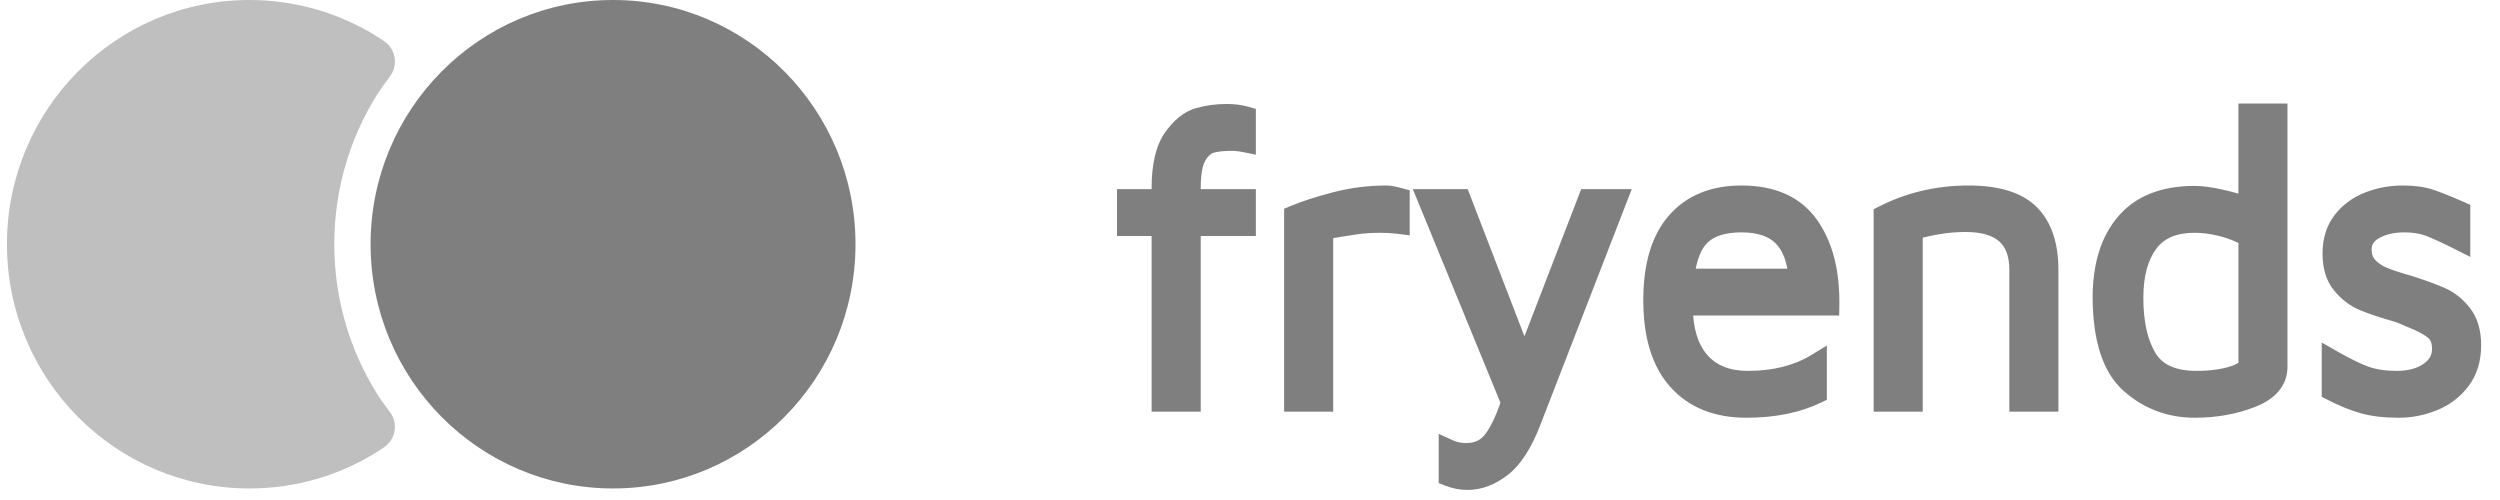 <svg width="115" height="23" viewBox="0 0 115 23" fill="none" xmlns="http://www.w3.org/2000/svg">
<g opacity="0.5">
<path opacity="0.5" fill-rule="evenodd" clip-rule="evenodd" d="M11.473 0C13.623 0 15.631 0.613 17.334 1.674C17.412 1.723 17.498 1.779 17.592 1.844L17.689 1.911C18.195 2.266 18.319 2.967 17.966 3.476L17.938 3.515C17.677 3.859 17.474 4.148 17.327 4.383C16.091 6.369 15.377 8.718 15.377 11.235C15.377 13.75 16.091 16.098 17.325 18.083C17.451 18.285 17.619 18.527 17.829 18.81L17.937 18.955C18.311 19.448 18.217 20.153 17.727 20.529L17.689 20.558C17.548 20.657 17.423 20.74 17.315 20.807C15.616 21.861 13.615 22.469 11.473 22.469C5.314 22.469 0.32 17.439 0.32 11.235C0.32 5.03 5.314 0 11.473 0Z" fill="black"/>
<path fill-rule="evenodd" clip-rule="evenodd" d="M28.2 22.469C34.36 22.469 39.353 17.439 39.353 11.235C39.353 5.03 34.36 0 28.2 0C22.04 0 17.047 5.03 17.047 11.235C17.047 17.439 22.04 22.469 28.2 22.469Z" fill="black"/>
<path fill-rule="evenodd" clip-rule="evenodd" d="M53.437 10.395H51.844V9.163H53.437V8.659C53.437 7.627 53.616 6.859 53.974 6.355C54.332 5.851 54.718 5.54 55.132 5.422C55.545 5.304 55.974 5.245 56.419 5.245C56.752 5.245 57.049 5.282 57.308 5.357V6.551C57.061 6.501 56.839 6.476 56.641 6.476C56.246 6.476 55.925 6.514 55.678 6.588C55.431 6.663 55.218 6.856 55.039 7.167C54.86 7.478 54.77 7.969 54.77 8.641V9.163H57.308V10.395H54.77V18.473H53.437V10.395ZM59.531 9.91C60 9.711 60.62 9.509 61.392 9.303C62.164 9.098 62.964 8.996 63.791 8.996C63.914 8.996 64.112 9.033 64.384 9.108V10.302C64.087 10.264 63.791 10.246 63.495 10.246C63.087 10.246 62.71 10.271 62.365 10.32C62.019 10.37 61.519 10.451 60.864 10.563V18.474H59.531V9.91ZM74.385 9.164L70.421 19.388C70.038 20.383 69.591 21.08 69.078 21.478C68.566 21.876 68.044 22.075 67.513 22.075C67.217 22.075 66.926 22.019 66.642 21.907V20.675C66.889 20.787 67.155 20.843 67.439 20.843C67.97 20.843 68.383 20.651 68.68 20.265C68.976 19.879 69.254 19.295 69.513 18.511L65.679 9.164H67.198L70.125 16.757L73.051 9.164H74.385ZM80.11 8.996C81.517 8.996 82.548 9.456 83.203 10.376C83.857 11.297 84.172 12.522 84.147 14.052H77.405C77.405 15.171 77.665 16.03 78.183 16.627C78.702 17.224 79.443 17.522 80.406 17.522C81.641 17.522 82.697 17.255 83.573 16.72V18.101C82.672 18.536 81.591 18.754 80.332 18.754C78.986 18.754 77.936 18.334 77.183 17.494C76.43 16.655 76.053 15.426 76.053 13.809C76.053 12.23 76.408 11.032 77.118 10.218C77.828 9.403 78.825 8.996 80.11 8.996ZM80.11 10.227C79.295 10.227 78.678 10.416 78.258 10.796C77.838 11.175 77.573 11.85 77.462 12.82H82.74C82.679 11.95 82.435 11.3 82.009 10.87C81.583 10.441 80.95 10.227 80.11 10.227ZM86.649 9.91C87.847 9.3 89.15 8.996 90.557 8.996C91.854 8.996 92.789 9.282 93.364 9.854C93.938 10.426 94.225 11.278 94.225 12.41V18.474H92.891V12.41C92.891 10.942 92.064 10.208 90.409 10.208C89.644 10.208 88.835 10.333 87.983 10.582V18.474H86.649V9.91ZM104.762 5.227V16.869C104.762 17.503 104.364 17.976 103.567 18.287C102.771 18.598 101.903 18.753 100.965 18.753C99.829 18.753 98.841 18.383 98.001 17.643C97.162 16.903 96.736 15.588 96.723 13.697C96.723 12.229 97.078 11.082 97.788 10.255C98.498 9.428 99.551 9.014 100.946 9.014C101.268 9.014 101.666 9.067 102.141 9.173C102.617 9.278 103.046 9.406 103.428 9.555V5.227H104.762ZM103.429 10.898C103.059 10.687 102.654 10.525 102.216 10.413C101.778 10.301 101.355 10.245 100.947 10.245C99.984 10.245 99.274 10.553 98.817 11.169C98.36 11.785 98.132 12.627 98.132 13.697C98.132 14.866 98.342 15.796 98.762 16.486C99.181 17.177 99.941 17.522 101.04 17.522C101.694 17.522 102.256 17.447 102.725 17.298C103.195 17.149 103.429 16.962 103.429 16.738V10.898ZM110.336 18.754C109.707 18.754 109.169 18.691 108.725 18.567C108.28 18.443 107.793 18.244 107.262 17.97V16.552C107.891 16.913 108.407 17.165 108.808 17.308C109.21 17.451 109.688 17.522 110.244 17.522C110.861 17.522 111.364 17.385 111.753 17.112C112.142 16.838 112.337 16.484 112.337 16.048C112.337 15.663 112.219 15.373 111.985 15.181C111.75 14.988 111.38 14.792 110.873 14.593L110.392 14.388C109.688 14.189 109.142 14.008 108.753 13.847C108.364 13.685 108.024 13.43 107.734 13.082C107.444 12.733 107.299 12.261 107.299 11.664C107.299 11.067 107.453 10.569 107.762 10.171C108.07 9.773 108.472 9.478 108.966 9.285C109.46 9.092 109.978 8.996 110.522 8.996C111.015 8.996 111.432 9.052 111.772 9.163C112.111 9.275 112.578 9.462 113.17 9.723V11.067C112.553 10.756 112.081 10.538 111.753 10.414C111.426 10.289 111.04 10.227 110.596 10.227C110.052 10.227 109.589 10.336 109.206 10.553C108.824 10.771 108.632 11.079 108.632 11.477C108.632 11.8 108.728 12.065 108.919 12.27C109.111 12.475 109.352 12.637 109.642 12.755C109.932 12.873 110.324 13.001 110.818 13.138C111.435 13.337 111.926 13.517 112.29 13.679C112.655 13.84 112.976 14.098 113.254 14.453C113.531 14.807 113.67 15.283 113.67 15.88C113.67 16.515 113.51 17.046 113.189 17.476C112.868 17.905 112.451 18.225 111.938 18.436C111.426 18.648 110.892 18.754 110.336 18.754Z" fill="black"/>
<path d="M53.437 10.395H53.899V9.932H53.437V10.395ZM51.844 10.395H51.382V10.857H51.844V10.395ZM51.844 9.163V8.701H51.382V9.163H51.844ZM53.437 9.163V9.625H53.899V9.163H53.437ZM57.308 5.357H57.77V5.009L57.436 4.913L57.308 5.357ZM57.308 6.551L57.217 7.004L57.77 7.116V6.551H57.308ZM54.77 9.163H54.308V9.625H54.77V9.163ZM57.308 9.163H57.77V8.701H57.308V9.163ZM57.308 10.395V10.857H57.77V10.395H57.308ZM54.77 10.395V9.932H54.308V10.395H54.77ZM54.77 18.473V18.936H55.233V18.473H54.77ZM53.437 18.473H52.974V18.936H53.437V18.473ZM59.531 9.91L59.35 9.484L59.069 9.604V9.91H59.531ZM64.384 9.108H64.846V8.755L64.506 8.662L64.384 9.108ZM64.384 10.302L64.326 10.76L64.846 10.826V10.302H64.384ZM60.864 10.563L60.786 10.107L60.402 10.173V10.563H60.864ZM60.864 18.474V18.936H61.327V18.474H60.864ZM59.531 18.474H59.069V18.936H59.531V18.474ZM74.385 9.164L74.816 9.331L75.06 8.701H74.385V9.164ZM70.421 19.388L69.99 19.221L69.99 19.222L70.421 19.388ZM66.642 21.907H66.18V22.221L66.473 22.337L66.642 21.907ZM66.642 20.675L66.833 20.254L66.18 19.958V20.675H66.642ZM69.513 18.511L69.952 18.656L70.006 18.494L69.941 18.336L69.513 18.511ZM65.679 9.164V8.701H64.99L65.252 9.339L65.679 9.164ZM67.198 9.164L67.629 8.997L67.515 8.701H67.198V9.164ZM70.125 16.757L69.693 16.924L70.125 18.043L70.556 16.924L70.125 16.757ZM73.051 9.164V8.701H72.734L72.62 8.997L73.051 9.164ZM84.147 14.052V14.514H84.602L84.61 14.059L84.147 14.052ZM77.405 14.052V13.59H76.943V14.052H77.405ZM83.573 16.72H84.035V15.896L83.332 16.325L83.573 16.72ZM83.573 18.101L83.774 18.517L84.035 18.391V18.101H83.573ZM77.462 12.82L77.002 12.768L76.943 13.283H77.462V12.82ZM82.74 12.82V13.283H83.237L83.202 12.787L82.74 12.82ZM86.649 9.91L86.439 9.498L86.187 9.626V9.91H86.649ZM94.225 18.474V18.936H94.687V18.474H94.225ZM92.891 18.474H92.429V18.936H92.891V18.474ZM87.983 10.582L87.853 10.138L87.52 10.235V10.582H87.983ZM87.983 18.474V18.936H88.445V18.474H87.983ZM86.649 18.474H86.187V18.936H86.649V18.474ZM104.762 5.227H105.224V4.764H104.762V5.227ZM96.723 13.697H96.261L96.261 13.7L96.723 13.697ZM103.428 9.555L103.261 9.986L103.891 10.232V9.555H103.428ZM103.428 5.227V4.764H102.966V5.227H103.428ZM103.429 10.898H103.891V10.63L103.658 10.497L103.429 10.898ZM107.262 17.97H106.799V18.252L107.05 18.381L107.262 17.97ZM107.262 16.552L107.491 16.151L106.799 15.755V16.552H107.262ZM110.873 14.593L110.692 15.018L110.704 15.023L110.873 14.593ZM110.392 14.388L110.573 13.962L110.546 13.951L110.518 13.943L110.392 14.388ZM113.17 9.723H113.633V9.422L113.357 9.3L113.17 9.723ZM113.17 11.067L112.962 11.479L113.633 11.817V11.067H113.17ZM110.818 13.138L110.96 12.698L110.951 12.695L110.941 12.692L110.818 13.138ZM53.437 9.932H51.844V10.857H53.437V9.932ZM52.306 10.395V9.163H51.382V10.395H52.306ZM51.844 9.625H53.437V8.701H51.844V9.625ZM53.899 9.163V8.659H52.974V9.163H53.899ZM53.899 8.659C53.899 7.665 54.074 7.012 54.351 6.623L53.597 6.087C53.157 6.706 52.974 7.589 52.974 8.659H53.899ZM54.351 6.623C54.674 6.168 54.982 5.946 55.258 5.867L55.005 4.978C54.454 5.135 53.99 5.534 53.597 6.087L54.351 6.623ZM55.258 5.867C55.63 5.761 56.016 5.707 56.419 5.707V4.783C55.933 4.783 55.461 4.847 55.005 4.978L55.258 5.867ZM56.419 5.707C56.719 5.707 56.971 5.741 57.18 5.801L57.436 4.913C57.126 4.824 56.786 4.783 56.419 4.783V5.707ZM56.846 5.357V6.551H57.77V5.357H56.846ZM57.399 6.098C57.13 6.044 56.876 6.014 56.641 6.014V6.939C56.801 6.939 56.992 6.959 57.217 7.004L57.399 6.098ZM56.641 6.014C56.222 6.014 55.851 6.053 55.544 6.146L55.812 7.031C55.999 6.974 56.27 6.939 56.641 6.939V6.014ZM55.544 6.146C55.147 6.266 54.853 6.563 54.638 6.936L55.44 7.397C55.583 7.148 55.715 7.06 55.812 7.031L55.544 6.146ZM54.638 6.936C54.397 7.355 54.308 7.948 54.308 8.641H55.233C55.233 7.991 55.323 7.6 55.44 7.397L54.638 6.936ZM54.308 8.641V9.163H55.233V8.641H54.308ZM54.77 9.625H57.308V8.701H54.77V9.625ZM56.846 9.163V10.395H57.77V9.163H56.846ZM57.308 9.932H54.77V10.857H57.308V9.932ZM54.308 10.395V18.473H55.233V10.395H54.308ZM54.77 18.011H53.437V18.936H54.77V18.011ZM53.899 18.473V10.395H52.974V18.473H53.899ZM59.711 10.335C60.153 10.148 60.75 9.953 61.511 9.75L61.273 8.857C60.491 9.065 59.847 9.273 59.35 9.484L59.711 10.335ZM61.511 9.75C62.243 9.556 63.002 9.458 63.791 9.458V8.533C62.925 8.533 62.085 8.641 61.273 8.857L61.511 9.75ZM63.791 9.458C63.847 9.458 63.992 9.479 64.261 9.553L64.506 8.662C64.232 8.587 63.982 8.533 63.791 8.533V9.458ZM63.921 9.108V10.302H64.846V9.108H63.921ZM64.441 9.843C64.126 9.803 63.81 9.783 63.495 9.783V10.708C63.771 10.708 64.049 10.725 64.326 10.76L64.441 9.843ZM63.495 9.783C63.069 9.783 62.67 9.809 62.299 9.863L62.431 10.778C62.751 10.732 63.106 10.708 63.495 10.708V9.783ZM62.299 9.863C61.947 9.913 61.442 9.995 60.786 10.107L60.942 11.018C61.596 10.907 62.091 10.827 62.431 10.778L62.299 9.863ZM60.402 10.563V18.474H61.327V10.563H60.402ZM60.864 18.012H59.531V18.936H60.864V18.012ZM59.993 18.474V9.91H59.069V18.474H59.993ZM73.954 8.996L69.99 19.221L70.852 19.555L74.816 9.331L73.954 8.996ZM69.99 19.222C69.62 20.184 69.21 20.79 68.795 21.113L69.362 21.843C69.971 21.37 70.457 20.582 70.852 19.554L69.99 19.222ZM68.795 21.113C68.345 21.462 67.92 21.613 67.513 21.613V22.537C68.168 22.537 68.787 22.289 69.362 21.843L68.795 21.113ZM67.513 21.613C67.276 21.613 67.044 21.568 66.812 21.477L66.473 22.337C66.809 22.469 67.157 22.537 67.513 22.537V21.613ZM67.105 21.907V20.675H66.18V21.907H67.105ZM66.452 21.096C66.761 21.237 67.092 21.306 67.439 21.306V20.381C67.218 20.381 67.017 20.338 66.833 20.254L66.452 21.096ZM67.439 21.306C68.098 21.306 68.654 21.058 69.046 20.547L68.313 19.983C68.113 20.243 67.841 20.381 67.439 20.381V21.306ZM69.046 20.547C69.389 20.101 69.686 19.46 69.952 18.656L69.075 18.366C68.822 19.13 68.564 19.658 68.313 19.983L69.046 20.547ZM69.941 18.336L66.107 8.988L65.252 9.339L69.086 18.686L69.941 18.336ZM65.679 9.626H67.198V8.701H65.679V9.626ZM66.767 9.33L69.693 16.924L70.556 16.591L67.629 8.997L66.767 9.33ZM70.556 16.924L73.483 9.33L72.62 8.997L69.693 16.591L70.556 16.924ZM73.051 9.626H74.385V8.701H73.051V9.626ZM80.11 9.458C81.409 9.458 82.28 9.876 82.826 10.644L83.58 10.108C82.817 9.036 81.626 8.533 80.11 8.533V9.458ZM82.826 10.644C83.406 11.46 83.709 12.579 83.685 14.044L84.61 14.059C84.635 12.465 84.308 11.133 83.58 10.108L82.826 10.644ZM84.147 13.59H77.405V14.514H84.147V13.59ZM76.943 14.052C76.943 15.237 77.217 16.22 77.834 16.93L78.532 16.323C78.112 15.84 77.868 15.106 77.868 14.052H76.943ZM77.834 16.93C78.46 17.65 79.341 17.985 80.406 17.985V17.06C79.545 17.06 78.944 16.798 78.532 16.323L77.834 16.93ZM80.406 17.985C81.708 17.985 82.851 17.702 83.814 17.114L83.332 16.325C82.542 16.808 81.573 17.06 80.406 17.06V17.985ZM83.111 16.72V18.101H84.035V16.72H83.111ZM83.372 17.684C82.547 18.083 81.539 18.291 80.332 18.291V19.216C81.644 19.216 82.796 18.989 83.774 18.517L83.372 17.684ZM80.332 18.291C79.09 18.291 78.176 17.909 77.527 17.186L76.839 17.803C77.697 18.759 78.882 19.216 80.332 19.216V18.291ZM77.527 17.186C76.877 16.461 76.515 15.361 76.515 13.809H75.591C75.591 15.491 75.982 16.848 76.839 17.803L77.527 17.186ZM76.515 13.809C76.515 12.291 76.858 11.22 77.467 10.521L76.77 9.914C75.959 10.844 75.591 12.168 75.591 13.809H76.515ZM77.467 10.521C78.072 9.826 78.931 9.458 80.11 9.458V8.533C78.719 8.533 77.584 8.979 76.77 9.914L77.467 10.521ZM80.11 9.765C79.231 9.765 78.484 9.969 77.948 10.453L78.568 11.139C78.872 10.864 79.36 10.689 80.11 10.689V9.765ZM77.948 10.453C77.403 10.946 77.118 11.76 77.002 12.768L77.921 12.873C78.028 11.94 78.274 11.405 78.568 11.139L77.948 10.453ZM77.462 13.283H82.74V12.358H77.462V13.283ZM83.202 12.787C83.135 11.854 82.869 11.081 82.337 10.545L81.681 11.196C82.001 11.518 82.222 12.045 82.279 12.853L83.202 12.787ZM82.337 10.545C81.795 9.999 81.024 9.765 80.11 9.765V10.689C80.876 10.689 81.371 10.884 81.681 11.196L82.337 10.545ZM86.859 10.322C87.989 9.747 89.219 9.458 90.557 9.458V8.533C89.08 8.533 87.705 8.854 86.439 9.498L86.859 10.322ZM90.557 9.458C91.802 9.458 92.589 9.735 93.037 10.181L93.69 9.526C92.989 8.828 91.906 8.533 90.557 8.533V9.458ZM93.037 10.181C93.495 10.637 93.763 11.351 93.763 12.41H94.687C94.687 11.205 94.381 10.215 93.69 9.526L93.037 10.181ZM93.763 12.41V18.474H94.687V12.41H93.763ZM94.225 18.012H92.891V18.936H94.225V18.012ZM93.353 18.474V12.41H92.429V18.474H93.353ZM93.353 12.41C93.353 11.589 93.12 10.894 92.578 10.413C92.046 9.941 91.295 9.746 90.409 9.746V10.671C91.178 10.671 91.668 10.842 91.964 11.105C92.249 11.357 92.429 11.763 92.429 12.41H93.353ZM90.409 9.746C89.594 9.746 88.741 9.879 87.853 10.138L88.112 11.025C88.929 10.787 89.694 10.671 90.409 10.671V9.746ZM87.52 10.582V18.474H88.445V10.582H87.52ZM87.983 18.012H86.649V18.936H87.983V18.012ZM87.112 18.474V9.91H86.187V18.474H87.112ZM104.3 5.227V16.869H105.224V5.227H104.3ZM104.3 16.869C104.3 17.08 104.237 17.251 104.11 17.401C103.976 17.561 103.752 17.719 103.399 17.856L103.736 18.718C104.179 18.544 104.553 18.311 104.817 17.997C105.088 17.675 105.224 17.292 105.224 16.869H104.3ZM103.399 17.856C102.661 18.145 101.852 18.291 100.965 18.291V19.216C101.955 19.216 102.88 19.052 103.736 18.718L103.399 17.856ZM100.965 18.291C99.94 18.291 99.061 17.961 98.307 17.297L97.696 17.99C98.621 18.806 99.718 19.216 100.965 19.216V18.291ZM98.307 17.297C97.617 16.688 97.198 15.54 97.186 13.694L96.261 13.7C96.274 15.636 96.707 17.119 97.696 17.99L98.307 17.297ZM97.186 13.697C97.186 12.301 97.523 11.274 98.139 10.556L97.438 9.954C96.634 10.89 96.261 12.158 96.261 13.697H97.186ZM98.139 10.556C98.738 9.858 99.645 9.476 100.946 9.476V8.552C99.457 8.552 98.259 8.997 97.438 9.954L98.139 10.556ZM100.946 9.476C101.221 9.476 101.583 9.522 102.041 9.624L102.242 8.721C101.748 8.612 101.314 8.552 100.946 8.552V9.476ZM102.041 9.624C102.497 9.725 102.903 9.847 103.261 9.986L103.596 9.124C103.188 8.965 102.736 8.831 102.242 8.721L102.041 9.624ZM103.891 9.555V5.227H102.966V9.555H103.891ZM103.428 5.689H104.762V4.764H103.428V5.689ZM103.658 10.497C103.25 10.264 102.806 10.087 102.33 9.965L102.102 10.861C102.502 10.963 102.868 11.11 103.2 11.3L103.658 10.497ZM102.33 9.965C101.859 9.845 101.397 9.783 100.947 9.783V10.708C101.312 10.708 101.697 10.758 102.102 10.861L102.33 9.965ZM100.947 9.783C99.879 9.783 99.012 10.13 98.446 10.893L99.188 11.444C99.536 10.976 100.089 10.708 100.947 10.708V9.783ZM98.446 10.893C97.911 11.615 97.669 12.566 97.669 13.697H98.594C98.594 12.688 98.81 11.954 99.188 11.444L98.446 10.893ZM97.669 13.697C97.669 14.915 97.887 15.938 98.367 16.727L99.156 16.246C98.796 15.654 98.594 14.817 98.594 13.697H97.669ZM98.367 16.727C98.899 17.603 99.844 17.984 101.04 17.984V17.06C100.037 17.06 99.463 16.751 99.156 16.246L98.367 16.727ZM101.04 17.984C101.727 17.984 102.339 17.906 102.865 17.738L102.585 16.858C102.173 16.988 101.661 17.06 101.04 17.06V17.984ZM102.865 17.738C103.124 17.656 103.36 17.552 103.541 17.408C103.729 17.259 103.891 17.035 103.891 16.738H102.967C102.967 16.665 103.013 16.647 102.966 16.684C102.911 16.727 102.796 16.79 102.585 16.858L102.865 17.738ZM103.891 16.738V10.898H102.967V16.738H103.891ZM110.336 18.291C109.734 18.291 109.242 18.232 108.849 18.122L108.6 19.012C109.097 19.151 109.679 19.216 110.336 19.216V18.291ZM108.849 18.122C108.442 18.008 107.984 17.822 107.473 17.559L107.05 18.381C107.601 18.665 108.118 18.877 108.6 19.012L108.849 18.122ZM107.724 17.97V16.552H106.799V17.97H107.724ZM107.032 16.953C107.671 17.319 108.214 17.587 108.653 17.743L108.963 16.872C108.6 16.742 108.111 16.506 107.491 16.151L107.032 16.953ZM108.653 17.743C109.117 17.908 109.65 17.985 110.244 17.985V17.06C109.726 17.06 109.302 16.993 108.963 16.872L108.653 17.743ZM110.244 17.985C110.928 17.985 111.532 17.832 112.019 17.49L111.487 16.734C111.196 16.938 110.794 17.06 110.244 17.06V17.985ZM112.019 17.49C112.518 17.139 112.799 16.65 112.799 16.048H111.874C111.874 16.318 111.767 16.537 111.487 16.734L112.019 17.49ZM112.799 16.048C112.799 15.565 112.648 15.127 112.278 14.823L111.691 15.538C111.791 15.62 111.874 15.76 111.874 16.048H112.799ZM112.278 14.823C111.988 14.585 111.564 14.368 111.043 14.163L110.704 15.023C111.195 15.216 111.513 15.391 111.691 15.538L112.278 14.823ZM111.055 14.168L110.573 13.962L110.211 14.813L110.692 15.018L111.055 14.168ZM110.518 13.943C109.821 13.746 109.294 13.571 108.93 13.42L108.575 14.274C108.989 14.445 109.555 14.632 110.266 14.832L110.518 13.943ZM108.93 13.42C108.615 13.289 108.335 13.081 108.089 12.786L107.379 13.377C107.713 13.779 108.112 14.081 108.575 14.274L108.93 13.42ZM108.089 12.786C107.887 12.544 107.761 12.187 107.761 11.664H106.836C106.836 12.334 107 12.923 107.379 13.377L108.089 12.786ZM107.761 11.664C107.761 11.149 107.892 10.757 108.127 10.454L107.396 9.888C107.014 10.381 106.836 10.984 106.836 11.664H107.761ZM108.127 10.454C108.382 10.126 108.713 9.879 109.134 9.715L108.798 8.854C108.23 9.076 107.759 9.42 107.396 9.888L108.127 10.454ZM109.134 9.715C109.573 9.544 110.034 9.458 110.522 9.458V8.533C109.922 8.533 109.346 8.64 108.798 8.854L109.134 9.715ZM110.522 9.458C110.984 9.458 111.348 9.511 111.627 9.603L111.917 8.724C111.516 8.592 111.047 8.533 110.522 8.533V9.458ZM111.627 9.603C111.945 9.707 112.396 9.887 112.984 10.146L113.357 9.3C112.759 9.037 112.277 8.843 111.917 8.724L111.627 9.603ZM112.708 9.723V11.067H113.633V9.723H112.708ZM113.378 10.654C112.757 10.341 112.268 10.115 111.918 9.981L111.589 10.846C111.893 10.961 112.348 11.17 112.962 11.479L113.378 10.654ZM111.918 9.981C111.526 9.833 111.082 9.765 110.596 9.765V10.689C110.999 10.689 111.326 10.746 111.589 10.846L111.918 9.981ZM110.596 9.765C109.991 9.765 109.445 9.886 108.978 10.152L109.435 10.955C109.734 10.786 110.114 10.689 110.596 10.689V9.765ZM108.978 10.152C108.469 10.441 108.17 10.892 108.17 11.477H109.095C109.095 11.266 109.178 11.101 109.435 10.955L108.978 10.152ZM108.17 11.477C108.17 11.898 108.298 12.281 108.581 12.585L109.257 11.955C109.158 11.848 109.095 11.703 109.095 11.477H108.17ZM108.581 12.585C108.823 12.845 109.122 13.043 109.467 13.183L109.816 12.327C109.581 12.231 109.398 12.105 109.257 11.955L108.581 12.585ZM109.467 13.183C109.781 13.311 110.193 13.444 110.694 13.583L110.941 12.692C110.455 12.557 110.083 12.435 109.816 12.327L109.467 13.183ZM110.676 13.578C111.286 13.774 111.76 13.949 112.103 14.101L112.478 13.256C112.092 13.085 111.584 12.899 110.96 12.698L110.676 13.578ZM112.103 14.101C112.389 14.228 112.652 14.435 112.89 14.738L113.617 14.168C113.299 13.762 112.92 13.452 112.478 13.256L112.103 14.101ZM112.89 14.738C113.086 14.988 113.208 15.353 113.208 15.88H114.133C114.133 15.213 113.977 14.627 113.617 14.168L112.89 14.738ZM113.208 15.88C113.208 16.434 113.069 16.863 112.819 17.199L113.559 17.753C113.95 17.23 114.133 16.596 114.133 15.88H113.208ZM112.819 17.199C112.549 17.559 112.2 17.828 111.762 18.009L112.115 18.864C112.701 18.622 113.186 18.251 113.559 17.753L112.819 17.199ZM111.762 18.009C111.306 18.197 110.832 18.291 110.336 18.291V19.216C110.952 19.216 111.546 19.098 112.115 18.864L111.762 18.009Z" fill="black"/>
</g>
</svg>
